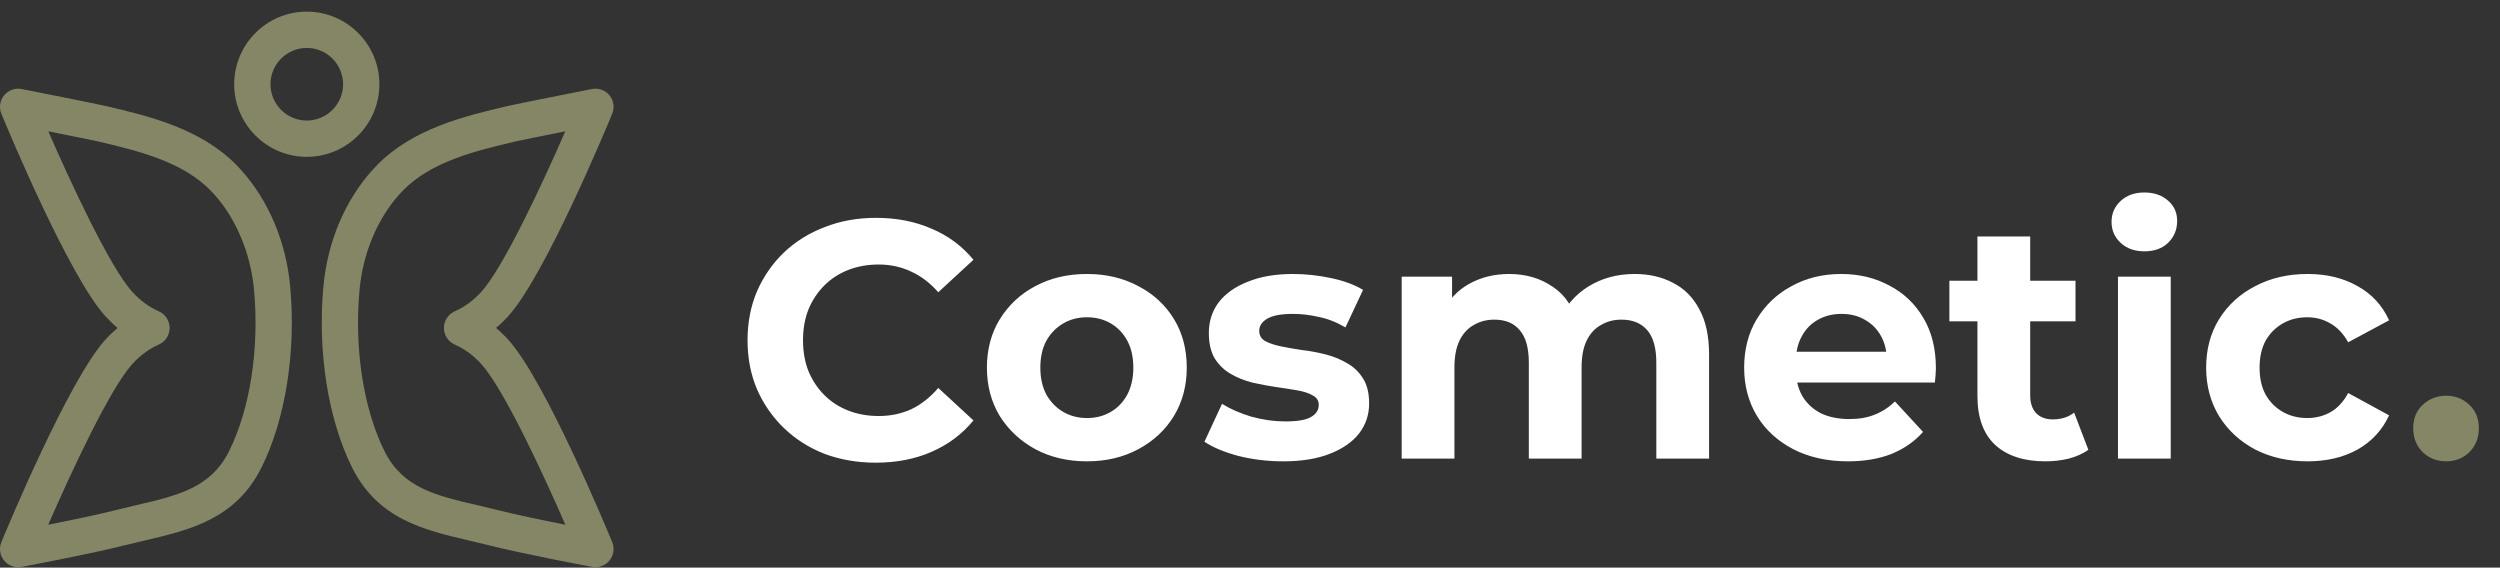 <svg xmlns="http://www.w3.org/2000/svg" width="207" height="47" viewBox="0 0 207 47" fill="none"><rect x="0" y="0" width="207" height="47" fill="#333333" stroke="none"/><path d="M1.503 46.964C1.055 46.964 0.625 46.764 0.336 46.408C-0.011 45.981 -0.096 45.398 0.114 44.888C0.677 43.526 5.697 31.483 8.709 28.145C9.034 27.785 9.377 27.455 9.736 27.154C9.376 26.853 9.034 26.523 8.709 26.164C5.697 22.825 0.676 10.782 0.114 9.42C-0.098 8.908 -0.01 8.321 0.341 7.893C0.692 7.465 1.25 7.264 1.794 7.373C2.436 7.5 8.092 8.618 8.804 8.787C12.294 9.609 16.637 10.633 19.617 13.706C19.727 13.819 19.836 13.935 19.942 14.053L19.943 14.054C22.232 16.581 23.682 20.007 24.025 23.701C24.528 29.123 23.637 34.74 21.642 38.727C19.505 42.999 15.673 43.892 11.967 44.755C11.436 44.879 10.887 45.008 10.351 45.144C7.542 45.859 2.014 46.895 1.779 46.939C1.687 46.955 1.594 46.964 1.503 46.964ZM3.999 10.873C5.924 15.288 9.111 22.123 10.94 24.15C11.588 24.868 12.332 25.416 13.153 25.78C13.696 26.021 14.046 26.559 14.046 27.153C14.046 27.747 13.696 28.286 13.153 28.527C12.332 28.891 11.587 29.439 10.94 30.157C9.108 32.187 5.916 39.035 3.992 43.449C5.819 43.086 8.138 42.606 9.609 42.231C10.174 42.087 10.738 41.956 11.284 41.828C14.728 41.026 17.448 40.392 18.955 37.381C20.709 33.875 21.486 28.864 21.032 23.978C20.753 20.971 19.545 18.088 17.716 16.07C17.633 15.977 17.548 15.887 17.461 15.797C15.092 13.355 11.385 12.481 8.114 11.71C7.766 11.628 5.826 11.238 3.999 10.873Z" fill="#858666"></path><path d="M49.302 46.963C49.21 46.963 49.117 46.955 49.025 46.938C48.791 46.894 43.263 45.858 40.453 45.142C39.918 45.007 39.368 44.878 38.837 44.755C35.132 43.891 31.3 42.998 29.162 38.726C27.167 34.739 26.277 29.122 26.78 23.7C27.123 20.006 28.572 16.579 30.861 14.052L30.863 14.051C30.969 13.934 31.077 13.818 31.188 13.704C34.168 10.632 38.511 9.608 42.001 8.785C42.713 8.617 48.368 7.498 49.011 7.371C49.555 7.264 50.113 7.464 50.464 7.892C50.815 8.32 50.902 8.907 50.691 9.418C50.129 10.78 45.109 22.823 42.096 26.162C41.772 26.521 41.429 26.852 41.069 27.153C41.429 27.454 41.772 27.784 42.096 28.143C45.109 31.482 50.129 43.525 50.691 44.887C50.901 45.396 50.816 45.98 50.469 46.407C50.179 46.763 49.749 46.963 49.302 46.963ZM33.087 16.07C31.259 18.088 30.05 20.971 29.772 23.978C29.318 28.864 30.095 33.875 31.849 37.381C33.356 40.392 36.075 41.026 39.519 41.828C40.065 41.955 40.63 42.087 41.195 42.231C42.666 42.605 44.985 43.086 46.812 43.449C44.887 39.035 41.696 32.187 39.864 30.157C39.217 29.439 38.472 28.891 37.651 28.527C37.108 28.286 36.758 27.748 36.758 27.153C36.758 26.559 37.108 26.021 37.651 25.78C38.472 25.416 39.217 24.867 39.865 24.15C41.694 22.122 44.88 15.288 46.806 10.873C44.979 11.238 43.039 11.628 42.69 11.71C39.42 12.481 35.713 13.355 33.344 15.797C33.256 15.887 33.171 15.977 33.087 16.07Z" fill="#858666"></path><path d="M25.402 12.986C22.087 12.986 19.391 10.289 19.391 6.975C19.391 3.66 22.087 0.964 25.402 0.964C28.716 0.964 31.413 3.66 31.413 6.975C31.413 10.289 28.717 12.986 25.402 12.986ZM25.402 3.968C23.744 3.968 22.395 5.317 22.395 6.975C22.395 8.632 23.744 9.981 25.402 9.981C27.059 9.981 28.408 8.632 28.408 6.975C28.408 5.317 27.059 3.968 25.402 3.968Z" fill="#858666"></path><path d="M72.509 38.31C70.997 38.31 69.587 38.067 68.281 37.582C66.993 37.078 65.873 36.368 64.921 35.454C63.969 34.539 63.222 33.466 62.681 32.234C62.158 31.002 61.897 29.648 61.897 28.174C61.897 26.699 62.158 25.346 62.681 24.114C63.222 22.882 63.969 21.808 64.921 20.894C65.891 19.979 67.021 19.279 68.309 18.794C69.597 18.29 71.006 18.038 72.537 18.038C74.235 18.038 75.766 18.336 77.129 18.934C78.51 19.512 79.667 20.371 80.601 21.51L77.689 24.198C77.017 23.432 76.27 22.863 75.449 22.49C74.627 22.098 73.731 21.902 72.761 21.902C71.846 21.902 71.006 22.051 70.241 22.35C69.475 22.648 68.813 23.078 68.253 23.638C67.693 24.198 67.254 24.86 66.937 25.626C66.638 26.391 66.489 27.24 66.489 28.174C66.489 29.107 66.638 29.956 66.937 30.722C67.254 31.487 67.693 32.15 68.253 32.71C68.813 33.27 69.475 33.699 70.241 33.998C71.006 34.296 71.846 34.446 72.761 34.446C73.731 34.446 74.627 34.259 75.449 33.886C76.27 33.494 77.017 32.906 77.689 32.122L80.601 34.81C79.667 35.948 78.51 36.816 77.129 37.414C75.766 38.011 74.226 38.31 72.509 38.31ZM90.004 38.198C88.399 38.198 86.971 37.862 85.72 37.19C84.488 36.518 83.508 35.603 82.78 34.446C82.071 33.27 81.716 31.935 81.716 30.442C81.716 28.93 82.071 27.595 82.78 26.438C83.508 25.262 84.488 24.347 85.72 23.694C86.971 23.022 88.399 22.686 90.004 22.686C91.591 22.686 93.01 23.022 94.26 23.694C95.511 24.347 96.491 25.252 97.2 26.41C97.91 27.567 98.264 28.911 98.264 30.442C98.264 31.935 97.91 33.27 97.2 34.446C96.491 35.603 95.511 36.518 94.26 37.19C93.01 37.862 91.591 38.198 90.004 38.198ZM90.004 34.614C90.732 34.614 91.386 34.446 91.964 34.11C92.543 33.774 93 33.298 93.336 32.682C93.672 32.047 93.84 31.3 93.84 30.442C93.84 29.564 93.672 28.818 93.336 28.202C93 27.586 92.543 27.11 91.964 26.774C91.386 26.438 90.732 26.27 90.004 26.27C89.276 26.27 88.623 26.438 88.044 26.774C87.466 27.11 86.999 27.586 86.644 28.202C86.308 28.818 86.14 29.564 86.14 30.442C86.14 31.3 86.308 32.047 86.644 32.682C86.999 33.298 87.466 33.774 88.044 34.11C88.623 34.446 89.276 34.614 90.004 34.614ZM106.252 38.198C104.964 38.198 103.723 38.048 102.528 37.75C101.352 37.432 100.419 37.04 99.728 36.574L101.184 33.438C101.875 33.867 102.687 34.222 103.62 34.502C104.572 34.763 105.505 34.894 106.42 34.894C107.428 34.894 108.137 34.772 108.548 34.53C108.977 34.287 109.192 33.951 109.192 33.522C109.192 33.167 109.024 32.906 108.688 32.738C108.371 32.551 107.941 32.411 107.4 32.318C106.859 32.224 106.261 32.131 105.608 32.038C104.973 31.944 104.329 31.823 103.676 31.674C103.023 31.506 102.425 31.263 101.884 30.946C101.343 30.628 100.904 30.199 100.568 29.658C100.251 29.116 100.092 28.416 100.092 27.558C100.092 26.606 100.363 25.766 100.904 25.038C101.464 24.31 102.267 23.74 103.312 23.33C104.357 22.9 105.608 22.686 107.064 22.686C108.091 22.686 109.136 22.798 110.2 23.022C111.264 23.246 112.151 23.572 112.86 24.002L111.404 27.11C110.676 26.68 109.939 26.391 109.192 26.242C108.464 26.074 107.755 25.99 107.064 25.99C106.093 25.99 105.384 26.12 104.936 26.382C104.488 26.643 104.264 26.979 104.264 27.39C104.264 27.763 104.423 28.043 104.74 28.23C105.076 28.416 105.515 28.566 106.056 28.678C106.597 28.79 107.185 28.892 107.82 28.986C108.473 29.06 109.127 29.182 109.78 29.35C110.433 29.518 111.021 29.76 111.544 30.078C112.085 30.376 112.524 30.796 112.86 31.338C113.196 31.86 113.364 32.551 113.364 33.41C113.364 34.343 113.084 35.174 112.524 35.902C111.964 36.611 111.152 37.171 110.088 37.582C109.043 37.992 107.764 38.198 106.252 38.198ZM135.351 22.686C136.546 22.686 137.6 22.928 138.515 23.414C139.448 23.88 140.176 24.608 140.699 25.598C141.24 26.568 141.511 27.819 141.511 29.35V37.974H137.143V30.022C137.143 28.808 136.891 27.912 136.387 27.334C135.883 26.755 135.174 26.466 134.259 26.466C133.624 26.466 133.055 26.615 132.551 26.914C132.047 27.194 131.655 27.623 131.375 28.202C131.095 28.78 130.955 29.518 130.955 30.414V37.974H126.587V30.022C126.587 28.808 126.335 27.912 125.831 27.334C125.346 26.755 124.646 26.466 123.731 26.466C123.096 26.466 122.527 26.615 122.023 26.914C121.519 27.194 121.127 27.623 120.847 28.202C120.567 28.78 120.427 29.518 120.427 30.414V37.974H116.059V22.91H120.231V27.026L119.447 25.822C119.97 24.795 120.707 24.02 121.659 23.498C122.63 22.956 123.731 22.686 124.963 22.686C126.344 22.686 127.548 23.04 128.575 23.75C129.62 24.44 130.311 25.504 130.647 26.942L129.107 26.522C129.611 25.346 130.414 24.412 131.515 23.722C132.635 23.031 133.914 22.686 135.351 22.686ZM153.012 38.198C151.294 38.198 149.782 37.862 148.476 37.19C147.188 36.518 146.189 35.603 145.48 34.446C144.77 33.27 144.416 31.935 144.416 30.442C144.416 28.93 144.761 27.595 145.452 26.438C146.161 25.262 147.122 24.347 148.336 23.694C149.549 23.022 150.921 22.686 152.452 22.686C153.926 22.686 155.252 23.003 156.428 23.638C157.622 24.254 158.565 25.15 159.256 26.326C159.946 27.483 160.292 28.874 160.292 30.498C160.292 30.666 160.282 30.862 160.264 31.086C160.245 31.291 160.226 31.487 160.208 31.674H147.972V29.126H157.912L156.232 29.882C156.232 29.098 156.073 28.416 155.756 27.838C155.438 27.259 155 26.811 154.44 26.494C153.88 26.158 153.226 25.99 152.48 25.99C151.733 25.99 151.07 26.158 150.492 26.494C149.932 26.811 149.493 27.268 149.176 27.866C148.858 28.444 148.7 29.135 148.7 29.938V30.61C148.7 31.431 148.877 32.159 149.232 32.794C149.605 33.41 150.118 33.886 150.772 34.222C151.444 34.539 152.228 34.698 153.124 34.698C153.926 34.698 154.626 34.576 155.224 34.334C155.84 34.091 156.4 33.727 156.904 33.242L159.228 35.762C158.537 36.546 157.669 37.152 156.624 37.582C155.578 37.992 154.374 38.198 153.012 38.198ZM169.36 38.198C167.586 38.198 166.205 37.75 165.216 36.854C164.226 35.939 163.732 34.586 163.732 32.794V19.578H168.1V32.738C168.1 33.372 168.268 33.867 168.604 34.222C168.94 34.558 169.397 34.726 169.976 34.726C170.666 34.726 171.254 34.539 171.74 34.166L172.916 37.246C172.468 37.563 171.926 37.806 171.292 37.974C170.676 38.123 170.032 38.198 169.36 38.198ZM161.408 26.606V23.246H171.852V26.606H161.408ZM175.368 37.974V22.91H179.736V37.974H175.368ZM177.552 20.81C176.749 20.81 176.096 20.576 175.592 20.11C175.088 19.643 174.836 19.064 174.836 18.374C174.836 17.683 175.088 17.104 175.592 16.638C176.096 16.171 176.749 15.938 177.552 15.938C178.354 15.938 179.008 16.162 179.512 16.61C180.016 17.039 180.268 17.599 180.268 18.29C180.268 19.018 180.016 19.624 179.512 20.11C179.026 20.576 178.373 20.81 177.552 20.81ZM191.069 38.198C189.445 38.198 187.999 37.871 186.729 37.218C185.46 36.546 184.461 35.622 183.733 34.446C183.024 33.27 182.669 31.935 182.669 30.442C182.669 28.93 183.024 27.595 183.733 26.438C184.461 25.262 185.46 24.347 186.729 23.694C187.999 23.022 189.445 22.686 191.069 22.686C192.656 22.686 194.037 23.022 195.213 23.694C196.389 24.347 197.257 25.29 197.817 26.522L194.429 28.342C194.037 27.632 193.543 27.11 192.945 26.774C192.367 26.438 191.732 26.27 191.041 26.27C190.295 26.27 189.623 26.438 189.025 26.774C188.428 27.11 187.952 27.586 187.597 28.202C187.261 28.818 187.093 29.564 187.093 30.442C187.093 31.319 187.261 32.066 187.597 32.682C187.952 33.298 188.428 33.774 189.025 34.11C189.623 34.446 190.295 34.614 191.041 34.614C191.732 34.614 192.367 34.455 192.945 34.138C193.543 33.802 194.037 33.27 194.429 32.542L197.817 34.39C197.257 35.603 196.389 36.546 195.213 37.218C194.037 37.871 192.656 38.198 191.069 38.198Z" fill="white"></path><path d="M202.531 38.198C201.785 38.198 201.141 37.946 200.599 37.442C200.077 36.919 199.815 36.256 199.815 35.454C199.815 34.651 200.077 34.007 200.599 33.522C201.141 33.018 201.785 32.766 202.531 32.766C203.297 32.766 203.941 33.018 204.463 33.522C204.986 34.007 205.247 34.651 205.247 35.454C205.247 36.256 204.986 36.919 204.463 37.442C203.941 37.946 203.297 38.198 202.531 38.198Z" fill="#858666"></path></svg>
